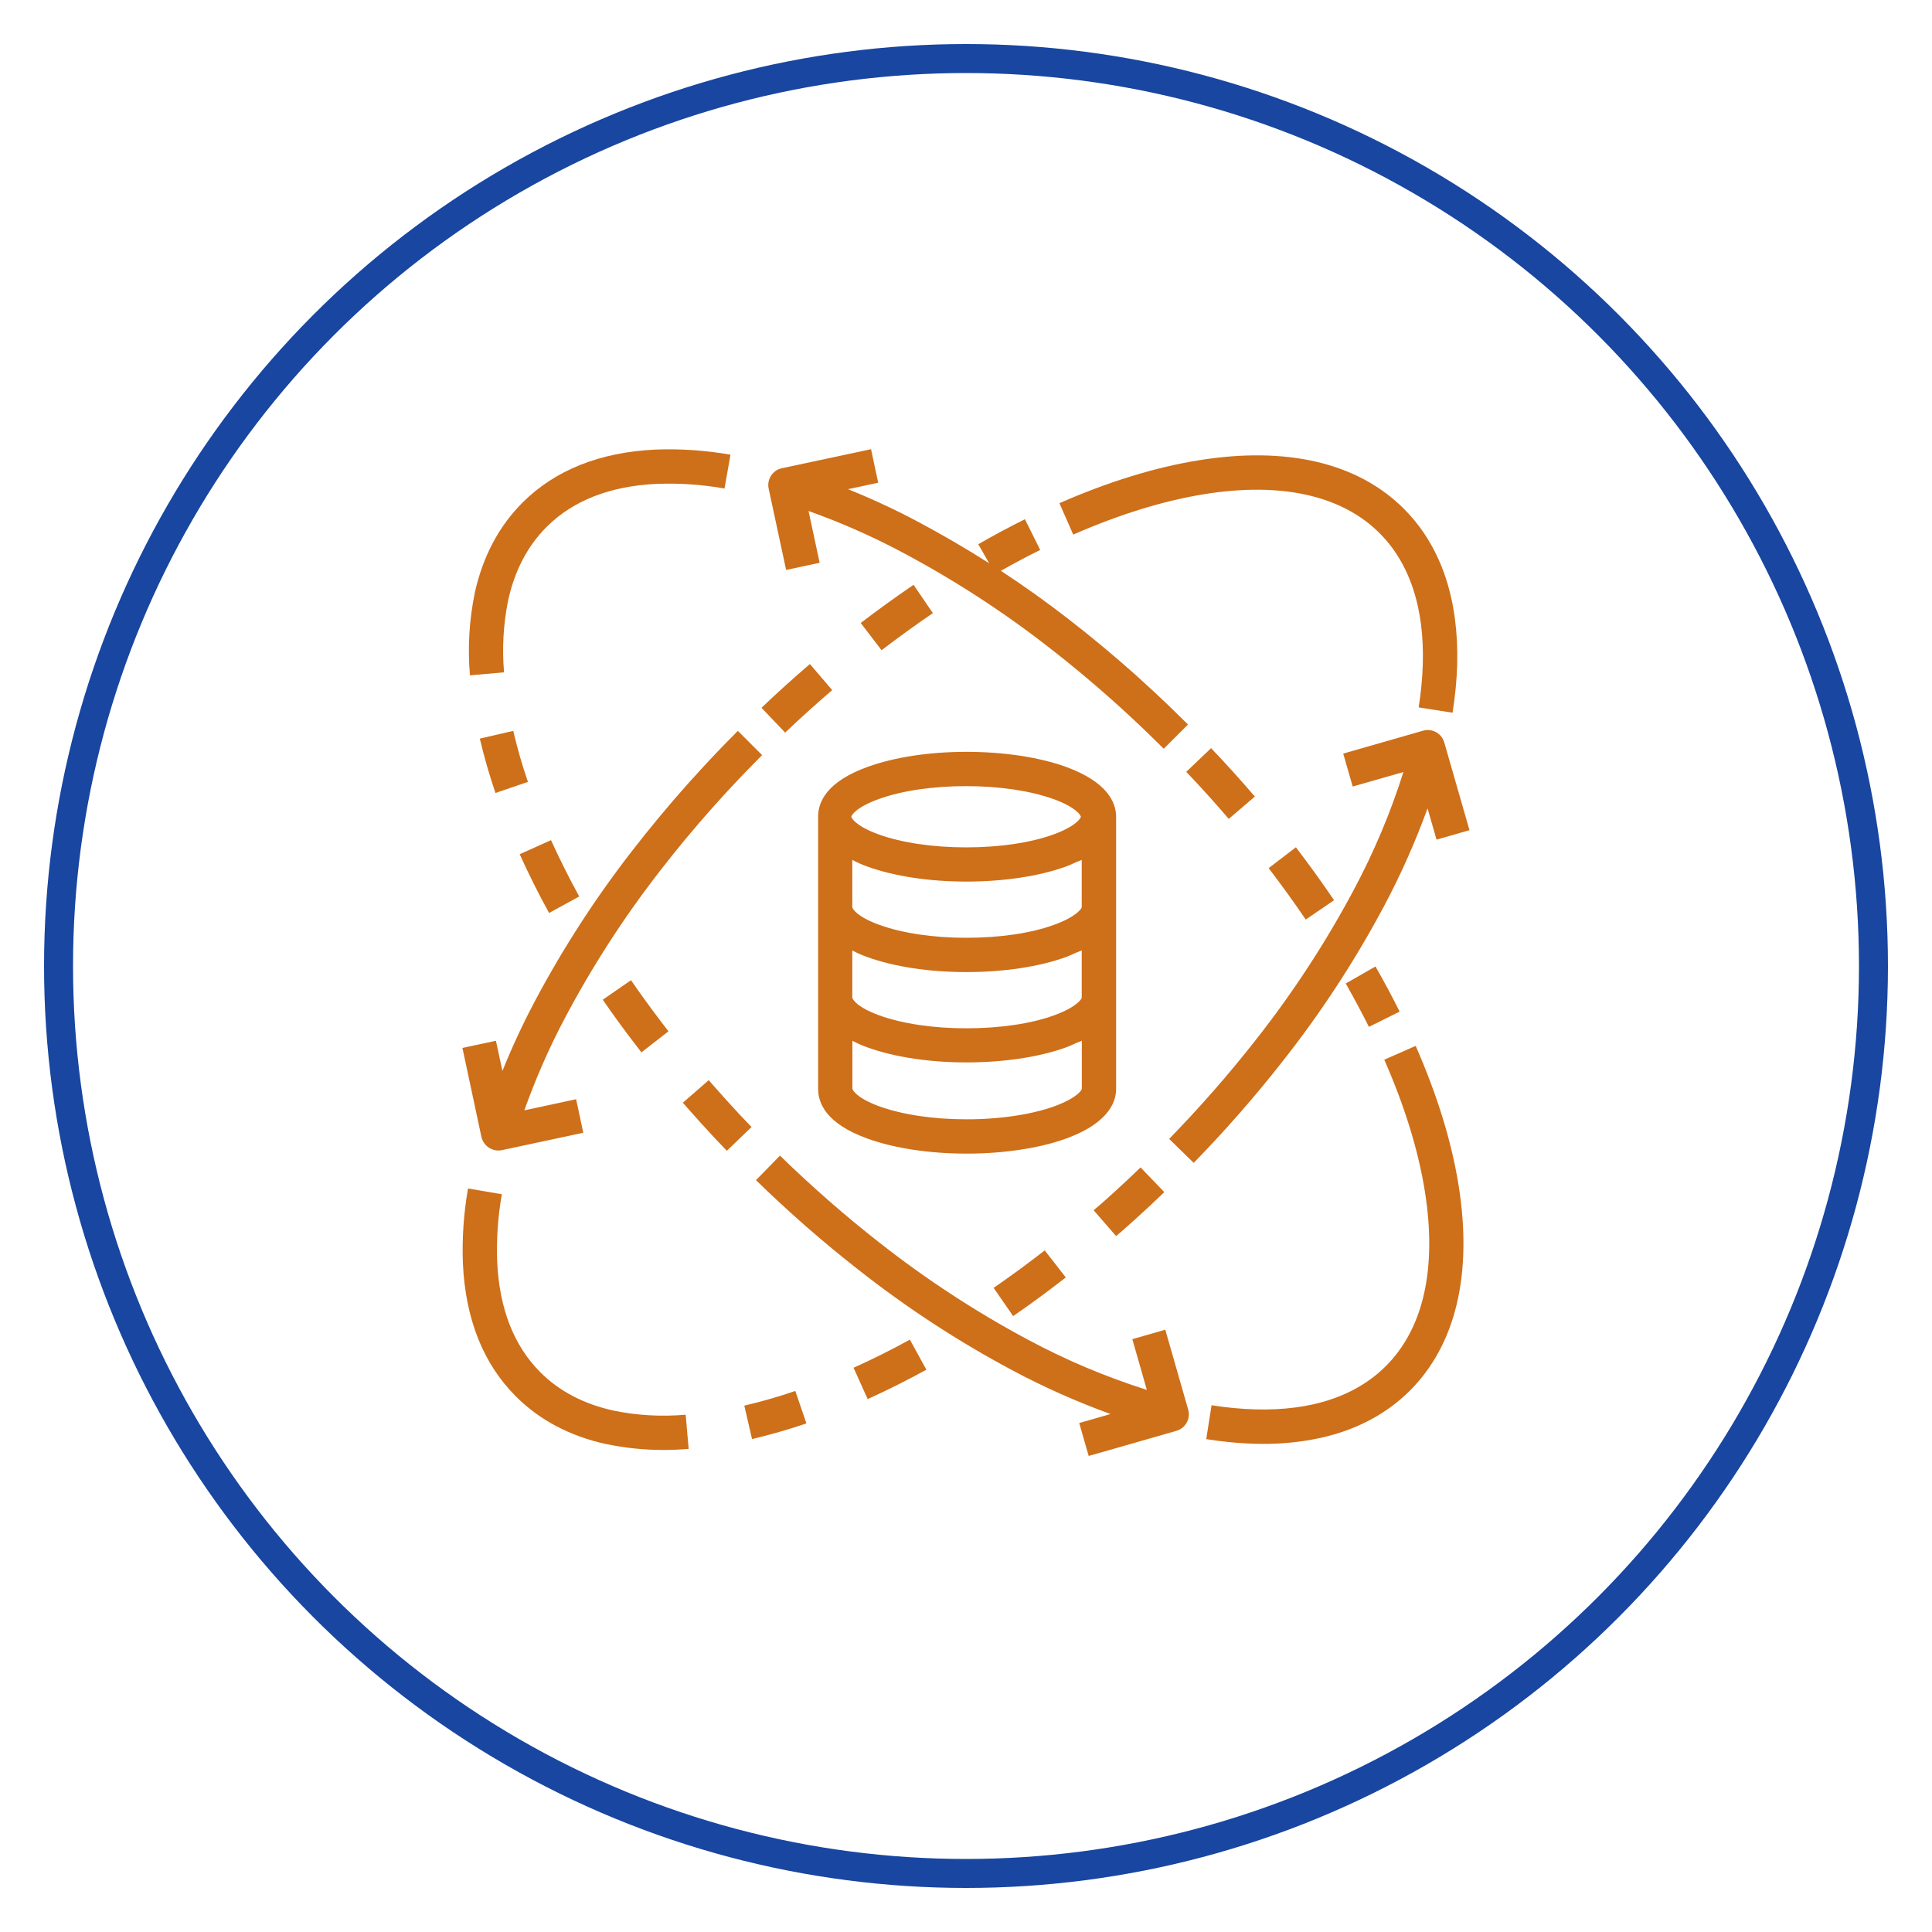 <svg enable-background="new 0 0 200 200" viewBox="0 0 200 200" xmlns="http://www.w3.org/2000/svg"><g fill="#ce6f19"><path d="m52.18 69.6c-.22-2.5-.07-5.03.43-7.49.68-3.07 2.02-5.61 3.97-7.56 2.74-2.74 6.58-4.24 11.42-4.46 2.34-.09 4.69.07 7 .48l.62-3.5c-2.56-.45-5.16-.63-7.76-.53-5.76.27-10.4 2.12-13.78 5.5-2.44 2.44-4.1 5.58-4.93 9.32v.02c-.58 2.81-.75 5.68-.5 8.53z"/><path d="m59.96 92.8c-1.07-1.95-2.05-3.91-2.92-5.83l-3.24 1.46c.9 2 1.92 4.05 3.04 6.08z"/><path d="m49.67 76.46c.45 1.9.99 3.78 1.62 5.63l3.36-1.15c-.6-1.73-1.1-3.5-1.52-5.28z"/><path d="m73.83 112.35c-.15-.18-.31-.35-.46-.53l-2.68 2.33c.16.18.31.36.47.54.9 1.03 1.84 2.06 2.79 3.08.43.45.86.91 1.29 1.36l2.56-2.46c-.42-.44-.84-.88-1.26-1.32-.92-.99-1.83-2-2.71-3z"/><path d="m66.4 108.94 2.8-2.18c-.26-.33-.51-.66-.77-1-1.08-1.42-2.13-2.87-3.11-4.29l-2.92 2.02c1.01 1.47 2.09 2.96 3.21 4.42.26.34.52.68.79 1.03z"/><path d="m78.26 122.17c3.35 3.27 6.88 6.36 10.57 9.25 5 3.94 10.34 7.43 15.96 10.43 3.28 1.75 6.68 3.26 10.17 4.53l-3.24.93.98 3.41 9.08-2.6c.94-.27 1.49-1.25 1.22-2.2l-2.37-8.27-3.41.98 1.5 5.25c-4.24-1.34-8.34-3.07-12.26-5.17-5.43-2.9-10.6-6.28-15.43-10.08-3.59-2.81-7.02-5.82-10.29-9z"/><path d="m151 122.75c-.72-4.53-2.22-9.4-4.45-14.48l-3.25 1.43c2.11 4.8 3.52 9.38 4.2 13.61 1.27 7.94-.12 14.2-4.04 18.11-1.94 1.94-4.46 3.26-7.49 3.95-2.45.55-5.23.68-8.26.39-.75-.07-1.52-.17-2.29-.29l-.55 3.51c.84.13 1.69.24 2.51.32 1.15.11 2.28.17 3.37.17 2.02.01 4.03-.2 6-.63 3.7-.83 6.8-2.48 9.22-4.9 4.74-4.75 6.48-12.08 5.03-21.19z"/><path d="m142.39 100.05-3.08 1.76c.85 1.5 1.66 3.01 2.4 4.49l3.18-1.58c-.77-1.54-1.61-3.11-2.5-4.67z"/><path d="m134.15 87.71-2.82 2.16c1.32 1.73 2.62 3.52 3.84 5.32l2.93-2c-1.26-1.86-2.59-3.7-3.95-5.48z"/><path d="m125.37 77.45-2.57 2.45c1.5 1.57 2.98 3.21 4.4 4.87l2.7-2.31c-1.46-1.71-2.98-3.39-4.53-5.01z"/><path d="m81.38 59 3.47-.74-1.15-5.36c3.26 1.16 6.43 2.55 9.48 4.16 5.36 2.83 10.46 6.12 15.25 9.84 2.26 1.74 4.53 3.63 6.75 5.61 1.23 1.1 2.48 2.26 3.69 3.43.53.51 1.07 1.04 1.6 1.57l2.51-2.51c-.55-.55-1.1-1.09-1.65-1.62-1.25-1.21-2.53-2.39-3.79-3.53-2.29-2.04-4.63-3.98-6.94-5.77-2.26-1.75-4.59-3.42-6.99-4.99 1.36-.77 2.73-1.5 4.07-2.16l-1.58-3.18c-1.59.79-3.22 1.66-4.83 2.59l1.13 1.97c-2.46-1.57-4.98-3.03-7.56-4.4-2.29-1.21-4.65-2.3-7.06-3.27l3.13-.67-.74-3.47-9.23 1.97c-.96.2-1.57 1.15-1.37 2.11z"/><path d="m48.45 123.03c-.45 2.56-.63 5.16-.53 7.76.26 5.76 2.11 10.4 5.5 13.78 2.44 2.44 5.58 4.1 9.32 4.92h.02c1.96.41 3.95.61 5.95.61.86 0 1.72-.04 2.58-.11l-.31-3.54c-2.5.22-5.03.08-7.49-.43-3.07-.68-5.61-2.01-7.56-3.97-2.74-2.74-4.24-6.59-4.46-11.42-.09-2.34.07-4.69.48-7z"/><path d="m89.82 144.83c2-.9 4.05-1.93 6.08-3.04l-1.71-3.11c-1.95 1.07-3.91 2.05-5.83 2.91z"/><path d="m77.85 148.97c1.9-.45 3.78-.99 5.63-1.62l-1.15-3.36c-1.73.6-3.5 1.1-5.28 1.52z"/><path d="m113.21 125.28 2.33 2.68c.18-.16.36-.32.55-.47 1.03-.9 2.06-1.84 3.08-2.79.45-.43.91-.86 1.36-1.29l-2.46-2.56c-.44.42-.88.84-1.32 1.26-.99.92-1.99 1.84-2.99 2.71-.19.15-.37.3-.55.46z"/><path d="m102.86 133.32 2.02 2.92c1.47-1.01 2.96-2.09 4.42-3.21.34-.26.69-.52 1.03-.79l-2.18-2.8c-.33.26-.66.51-1 .77-1.42 1.08-2.87 2.13-4.29 3.11z"/><path d="m124.7 51.15c7.94-1.27 14.2.13 18.11 4.04 1.94 1.94 3.26 4.45 3.95 7.49.55 2.45.68 5.23.39 8.26-.07.75-.17 1.52-.29 2.29l3.51.55c.13-.85.24-1.69.32-2.51.33-3.4.17-6.56-.46-9.38-.83-3.7-2.48-6.8-4.9-9.22-4.75-4.75-12.08-6.49-21.18-5.03-4.53.72-9.4 2.22-14.48 4.45l1.43 3.25c4.79-2.1 9.37-3.51 13.6-4.19z"/><path d="m86.15 71.44-2.31-2.7c-1.7 1.46-3.39 2.98-5.01 4.53l2.45 2.57c1.58-1.51 3.22-2.99 4.87-4.4z"/><path d="m96.57 63.47-2-2.93c-1.85 1.26-3.69 2.59-5.47 3.95l2.16 2.82c1.72-1.32 3.51-2.61 5.31-3.84z"/><path d="m149.51 76.86c-.27-.94-1.25-1.49-2.19-1.22l-8.27 2.37.98 3.41 5.25-1.5c-1.34 4.24-3.07 8.34-5.17 12.26-2.9 5.43-6.28 10.6-10.08 15.43-2.81 3.59-5.82 7.02-9 10.29l2.54 2.48c3.27-3.35 6.36-6.88 9.25-10.57 3.94-5 7.43-10.34 10.43-15.96 1.75-3.28 3.26-6.68 4.53-10.17l.93 3.24 3.41-.98z"/><path d="m51.6 119.1c.12 0 .25-.01.37-.04l8.41-1.8-.74-3.47-5.36 1.15c1.16-3.26 2.55-6.43 4.16-9.48 2.83-5.36 6.12-10.46 9.84-15.25 1.74-2.26 3.63-4.53 5.61-6.75 1.1-1.23 2.26-2.48 3.43-3.69.51-.53 1.04-1.07 1.57-1.6l-2.51-2.51c-.54.54-1.09 1.1-1.62 1.65-1.21 1.25-2.39 2.53-3.53 3.8-2.04 2.29-3.98 4.63-5.77 6.94-3.85 4.95-7.25 10.22-10.18 15.76-1.21 2.29-2.3 4.65-3.27 7.06l-.67-3.13-3.47.74 1.97 9.23c.2.81.92 1.39 1.76 1.39z"/><path d="m84.69 84.55v28.16c0 1.5.84 3.62 5.12 5.16 2.77 1 6.39 1.55 10.23 1.55h.14c2.22 0 4.44-.2 6.62-.6 5.53-1.06 8.74-3.29 8.74-6.11v-28.16c0-1.5-.94-3.62-5.21-5.17-2.77-1-6.44-1.55-10.28-1.55-3.85 0-7.45.55-10.22 1.55-4.29 1.55-5.14 3.66-5.14 5.17zm21.44 30.78c-2.01.37-4.05.55-6.09.54-3.45 0-6.62-.48-9.01-1.34-2.34-.85-2.79-1.7-2.79-1.83v-4.96c.5.27 1.03.5 1.57.69 2.77 1 6.39 1.55 10.24 1.55s7.52-.55 10.29-1.55c.61-.22.98-.45 1.65-.69v4.96c-.01.34-1.44 1.78-5.86 2.63zm5.85-12.05c0 .13-.53.98-2.87 1.83-2.39.87-5.63 1.34-9.08 1.34s-6.62-.48-9.01-1.34c-2.34-.85-2.79-1.7-2.79-1.83v-4.89c.5.27 1.03.5 1.57.69 2.77 1 6.39 1.55 10.24 1.55s7.52-.55 10.29-1.55c.61-.22.98-.45 1.65-.69zm-2.87-7.54c-2.39.87-5.63 1.34-9.08 1.34s-6.62-.48-9.01-1.34c-2.34-.85-2.79-1.69-2.79-1.83v-4.89c.51.27 1.03.5 1.57.69 2.77 1 6.39 1.55 10.24 1.55s7.52-.55 10.29-1.55c.61-.22.98-.45 1.65-.69v4.89c0 .13-.53.98-2.87 1.83zm-18.15-13.02c2.39-.87 5.61-1.34 9.05-1.34 3.45 0 6.66.48 9.05 1.34 2.34.85 2.83 1.69 2.83 1.83 0 .13-.49.98-2.83 1.83-2.39.87-5.61 1.34-9.05 1.34-3.45 0-6.66-.48-9.05-1.34-2.34-.85-2.83-1.69-2.83-1.83s.49-.99 2.83-1.83z"/></g><circle cx="100" cy="100" fill="none" r="93.94" stroke="#1846a0" stroke-miterlimit="10" stroke-width="3"/></svg>